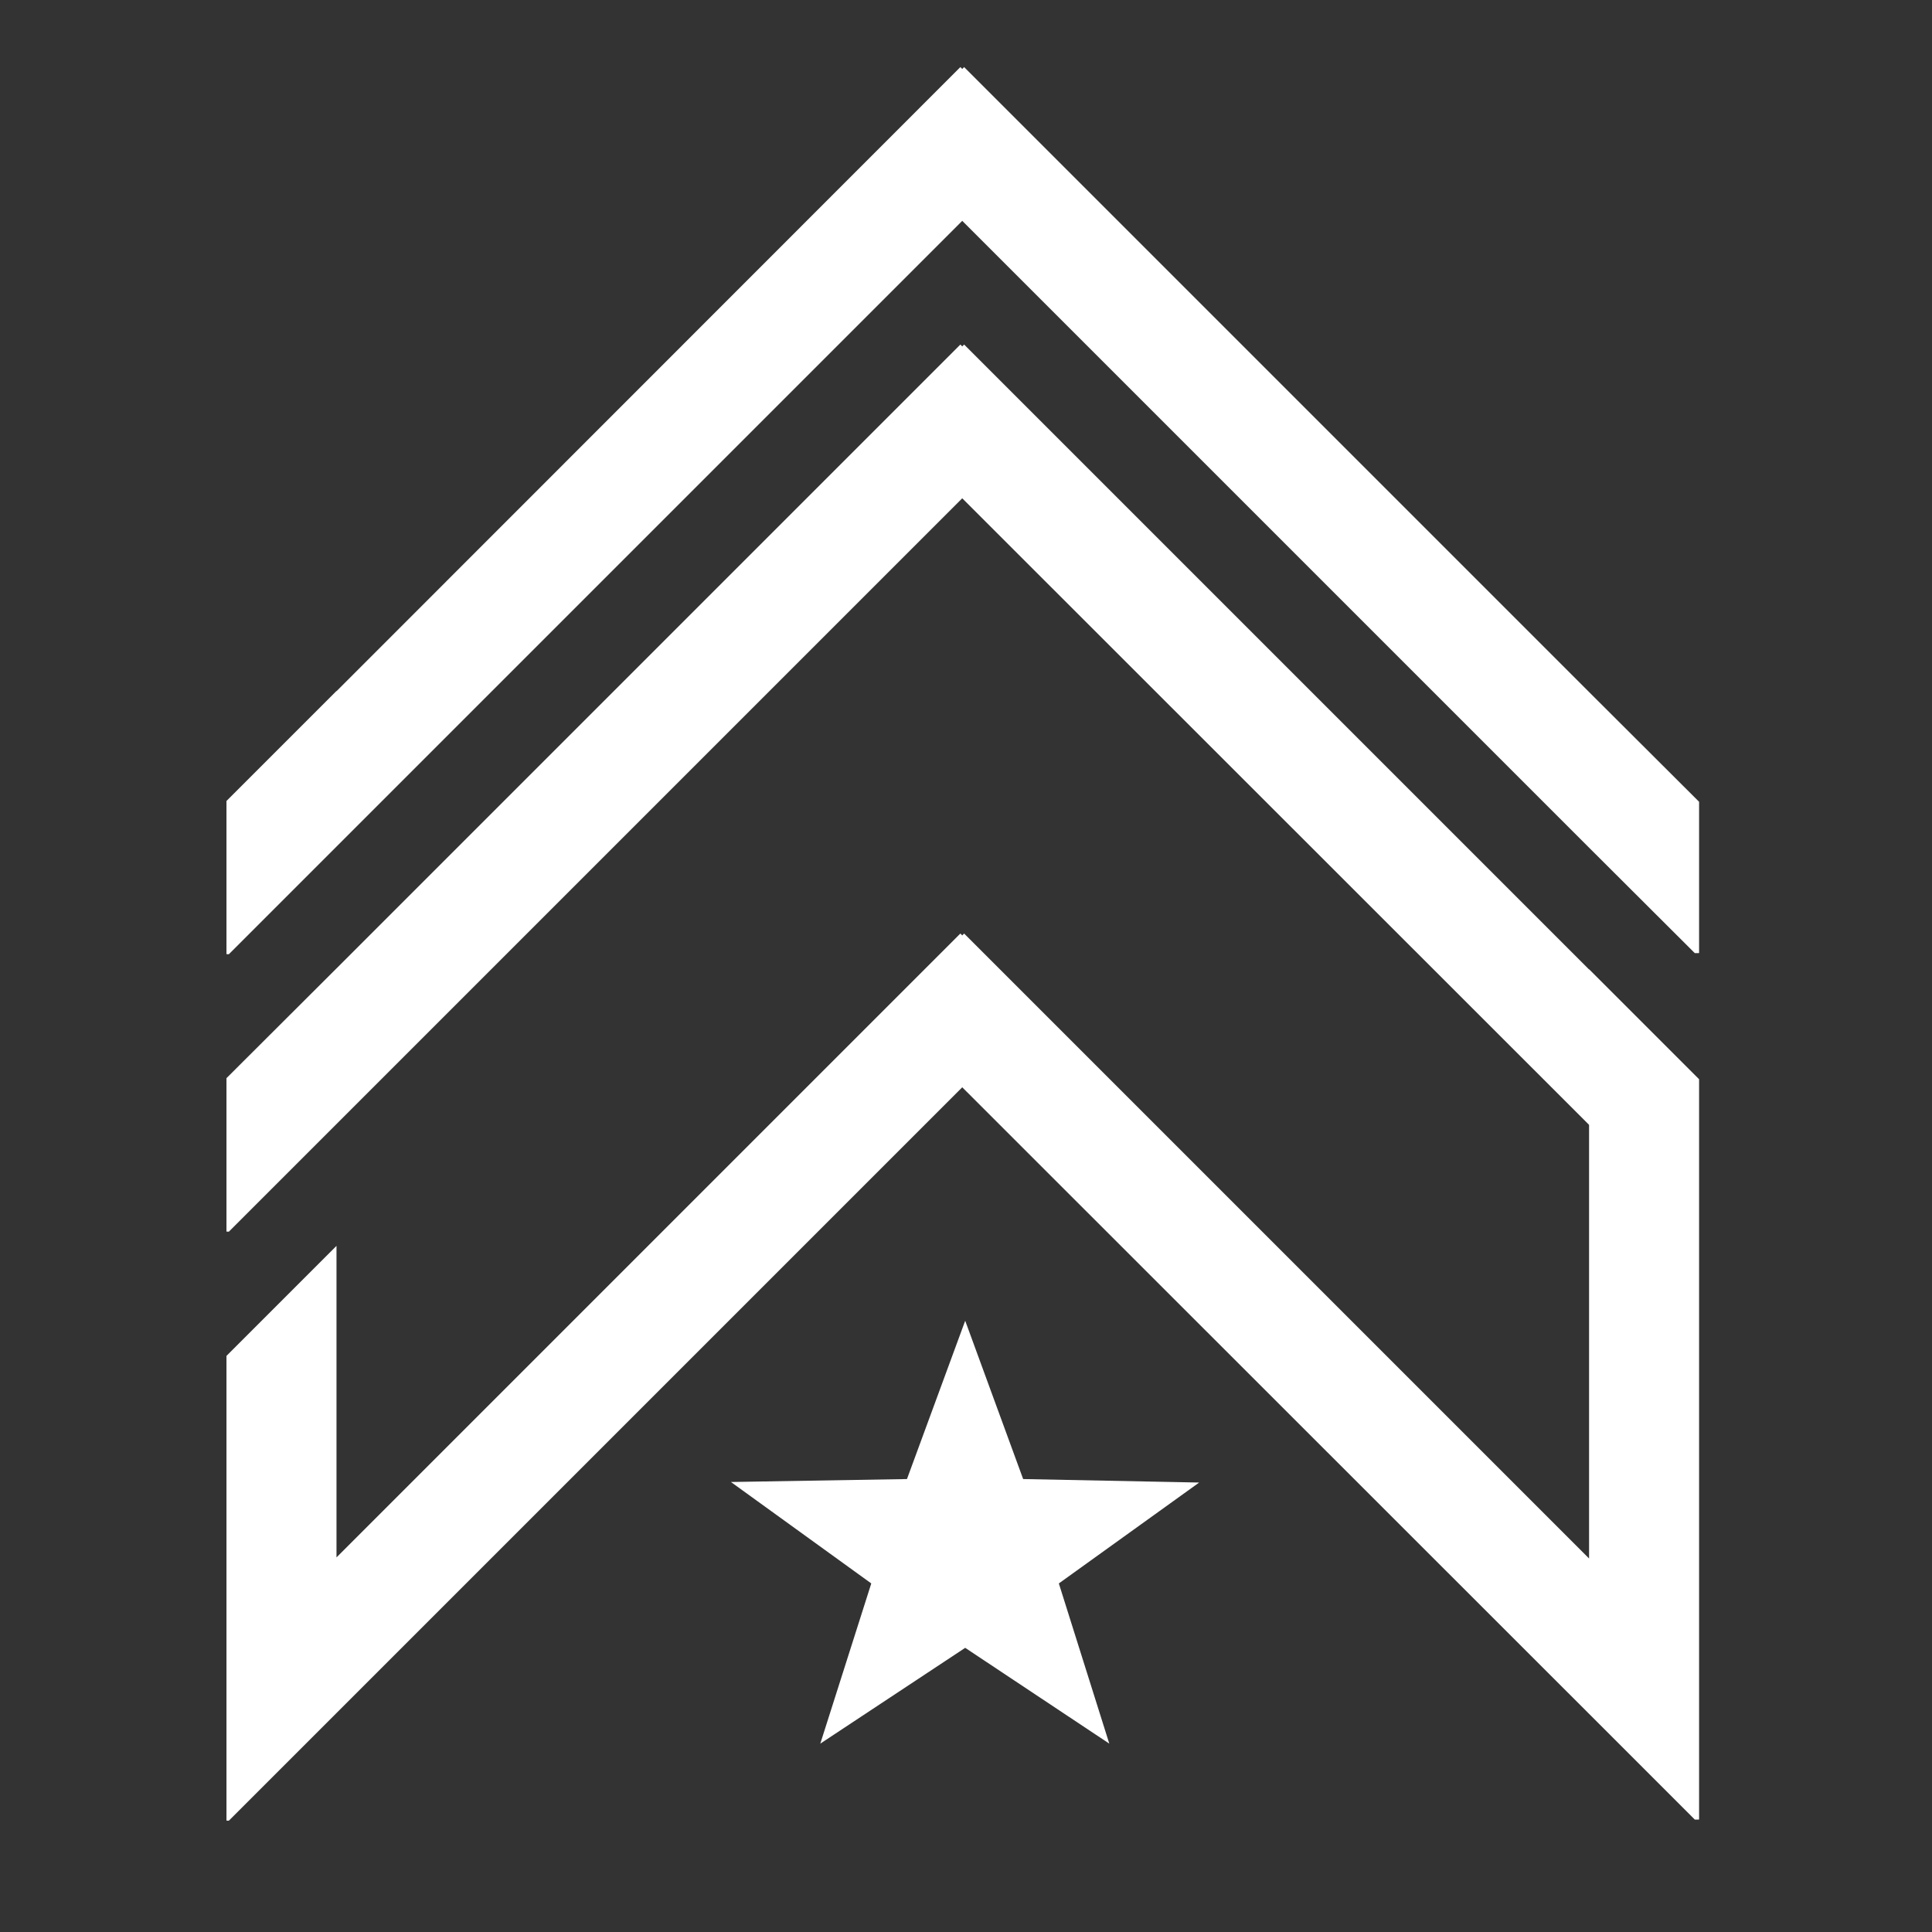 <?xml version="1.0" encoding="UTF-8"?> <svg xmlns="http://www.w3.org/2000/svg" xmlns:xlink="http://www.w3.org/1999/xlink" version="1.0" x="0px" y="0px" width="72px" height="72px" viewBox="0 0 72 72" xml:space="preserve"><rect x="0" y="0" width="72" height="72" fill="#333333" stroke="none"/> <g id="Layer_1"> <polygon fill="#FFFFFF" points="35.97,49.22 33.8,55.12 27.24,55.23 32.47,59.01 30.57,64.98 35.97,61.41 41.34,64.98 39.46,59.01 44.69,55.25 38.13,55.12 "></polygon> </g> <g id="Layer_2"> <polygon fill="#FFFFFF" points="59.22,36.12 59.22,36.13 35.93,12.84 35.86,12.91 35.79,12.84 12.54,36.09 12.54,36.09 8.44,40.18 8.44,40.19 8.44,45.89 8.45,45.9 8.53,45.9 12.54,41.89 35.86,18.57 59.22,41.92 59.22,58.08 35.93,34.79 35.86,34.86 35.79,34.79 12.54,58.04 12.54,46.43 8.44,50.53 8.44,62.14 8.44,67.84 8.45,67.85 8.53,67.85 12.54,63.84 35.86,40.52 59.22,63.87 63.16,67.81 63.31,67.81 63.32,67.8 63.32,62.18 63.32,45.85 63.32,45.6 63.32,40.23 63.32,40.22 "></polygon> <polygon fill="#FFFFFF" points="59.22,25.79 59.22,25.79 35.93,2.5 35.86,2.57 35.79,2.5 12.54,25.76 12.54,25.75 8.44,29.85 8.44,29.85 8.44,35.55 8.45,35.56 8.53,35.56 12.54,31.55 35.86,8.23 59.22,31.59 63.16,35.52 63.31,35.52 63.32,35.51 63.32,29.89 63.32,29.88 "></polygon> </g> </svg> 